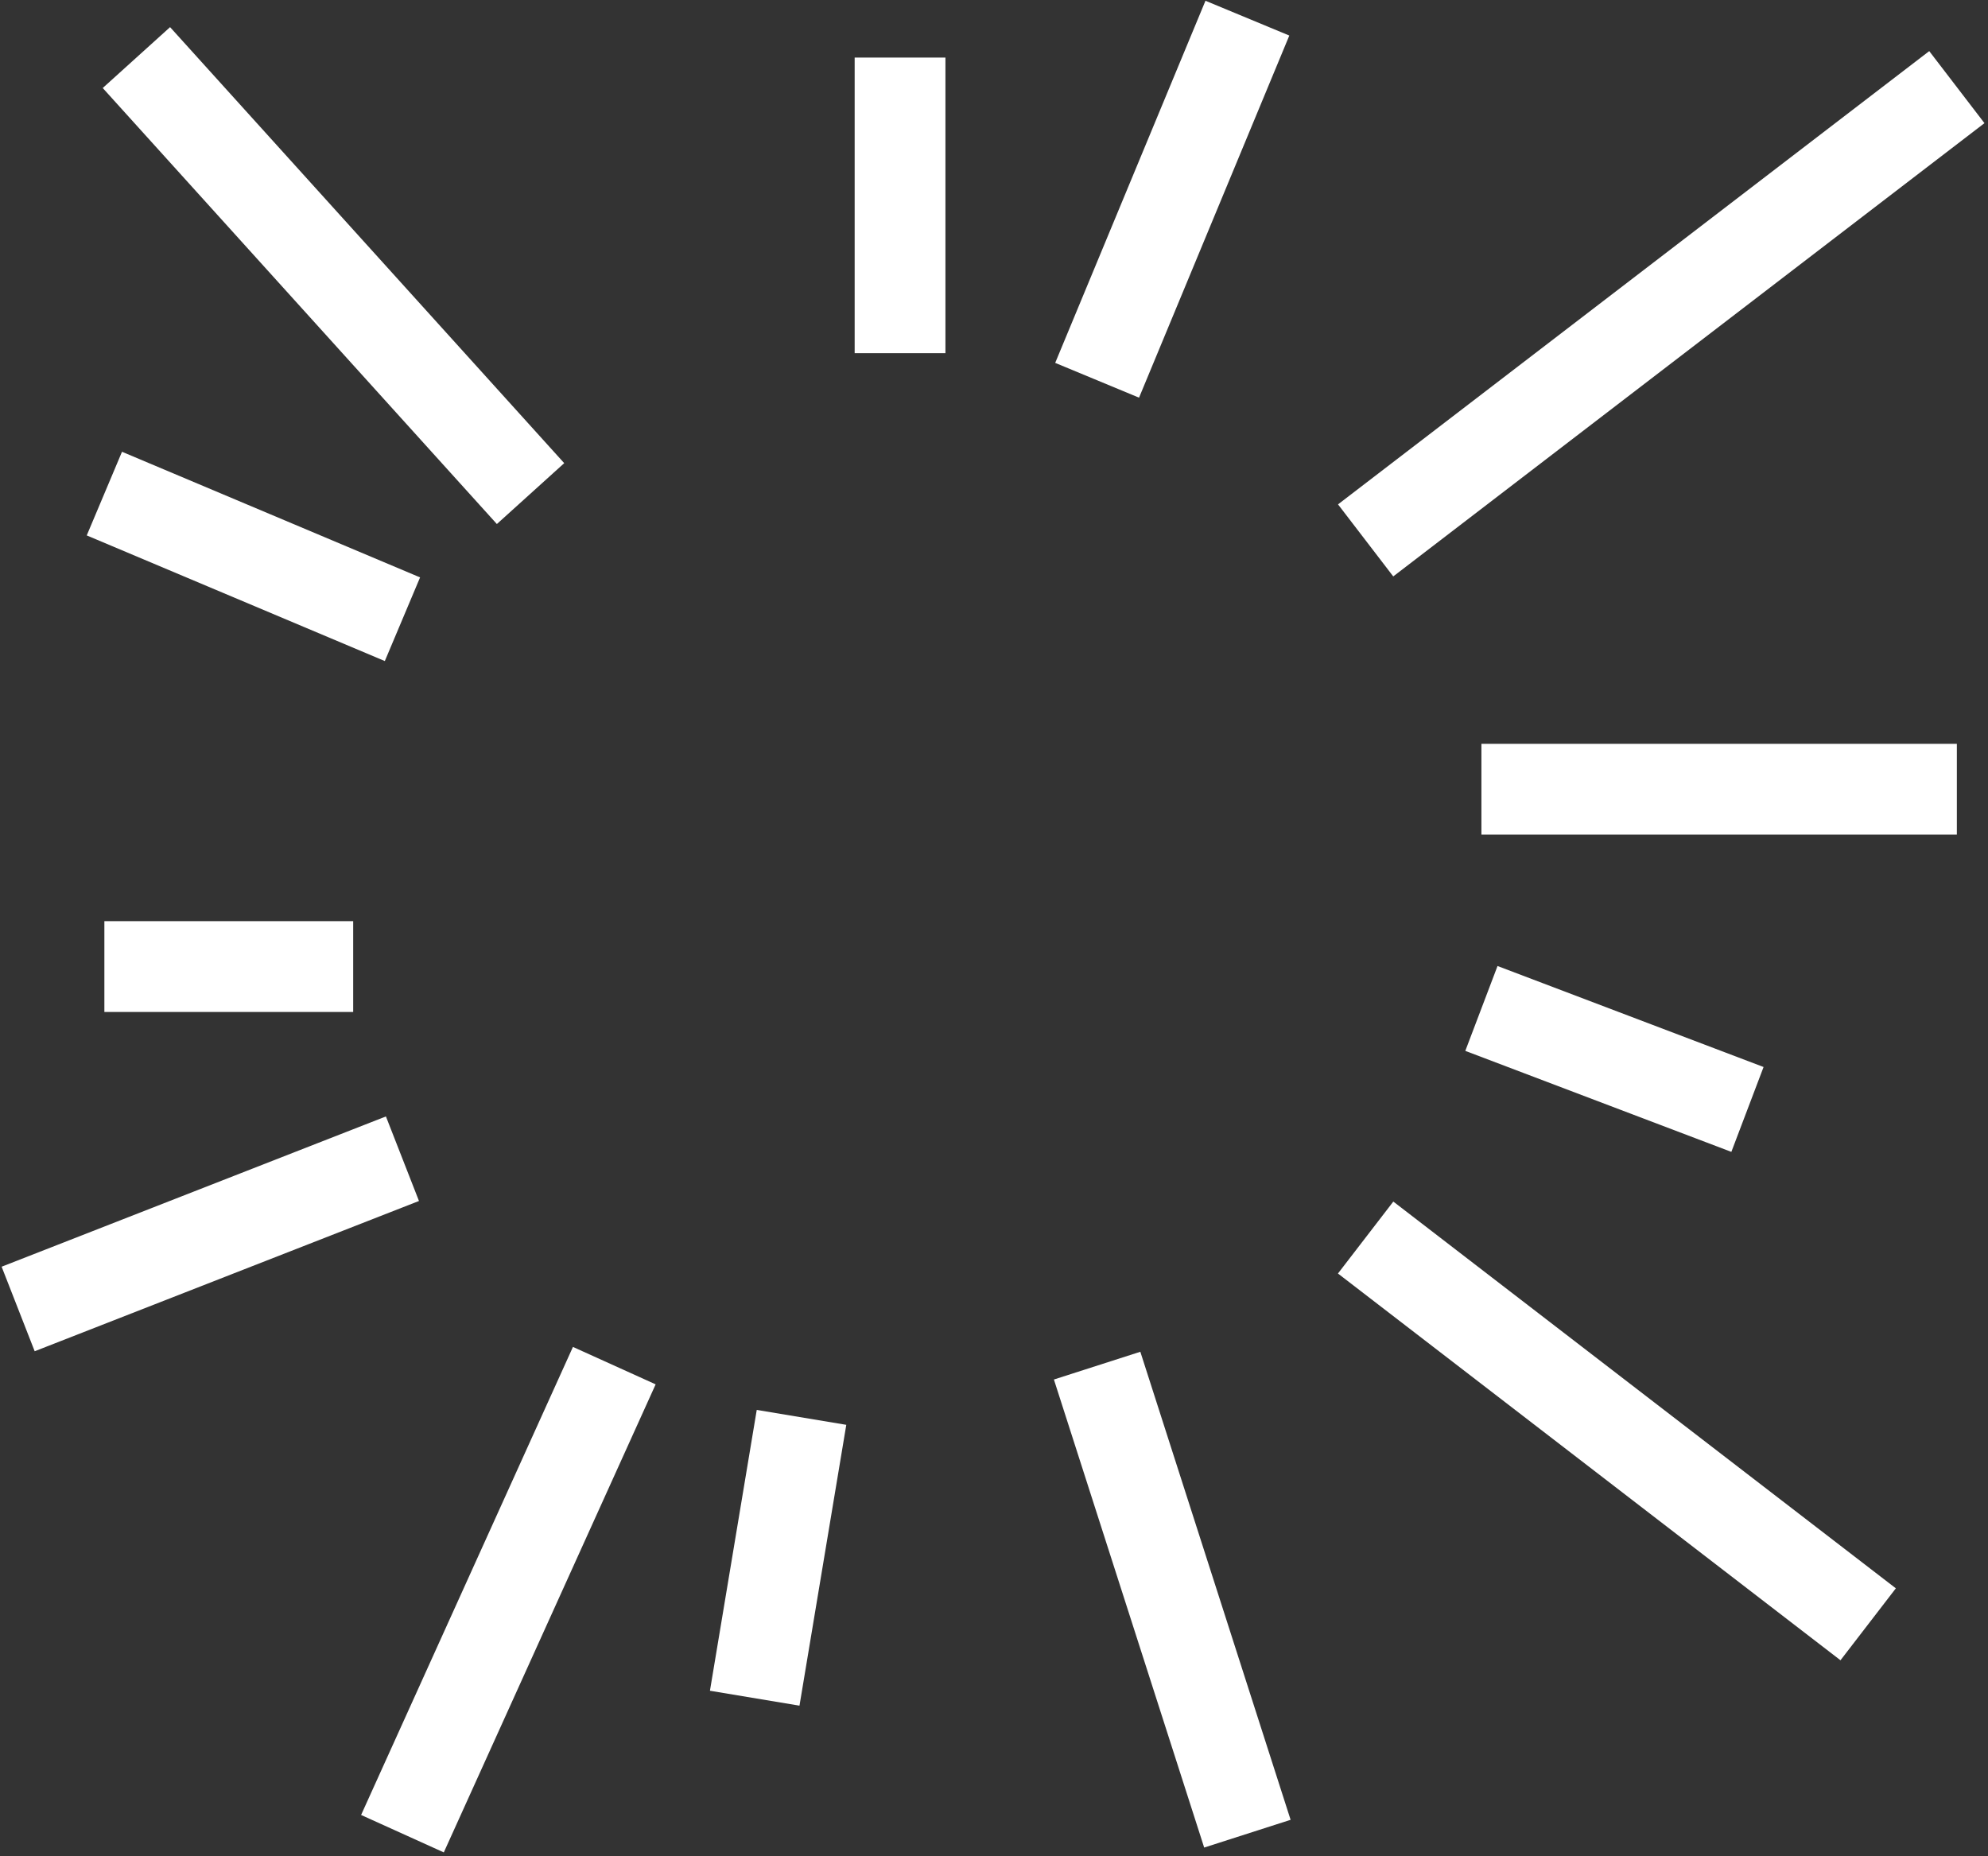 <?xml version="1.0" encoding="UTF-8"?> <svg xmlns="http://www.w3.org/2000/svg" width="438" height="409" viewBox="0 0 438 409" fill="none"><rect x="0" y="0" width="438" height="409" fill="#333333" stroke="none"/> <path d="M198.301 12.684V77.813M241.72 83.783L274.828 4M300.879 119.061L431.137 19.197M326.388 173.878H431.137M326.388 222.182L385.004 244.434M300.879 272.657L411.598 357.867M116.89 108.749L30.052 12.684M88.668 136.429L22.996 108.749M77.813 212.955H22.996M88.668 255.289L4 288.396M135.343 300.879L88.668 404M176.592 312.277L166.28 374.149M241.72 300.879L274.828 404" stroke="white" stroke-width="20"></path> </svg> 